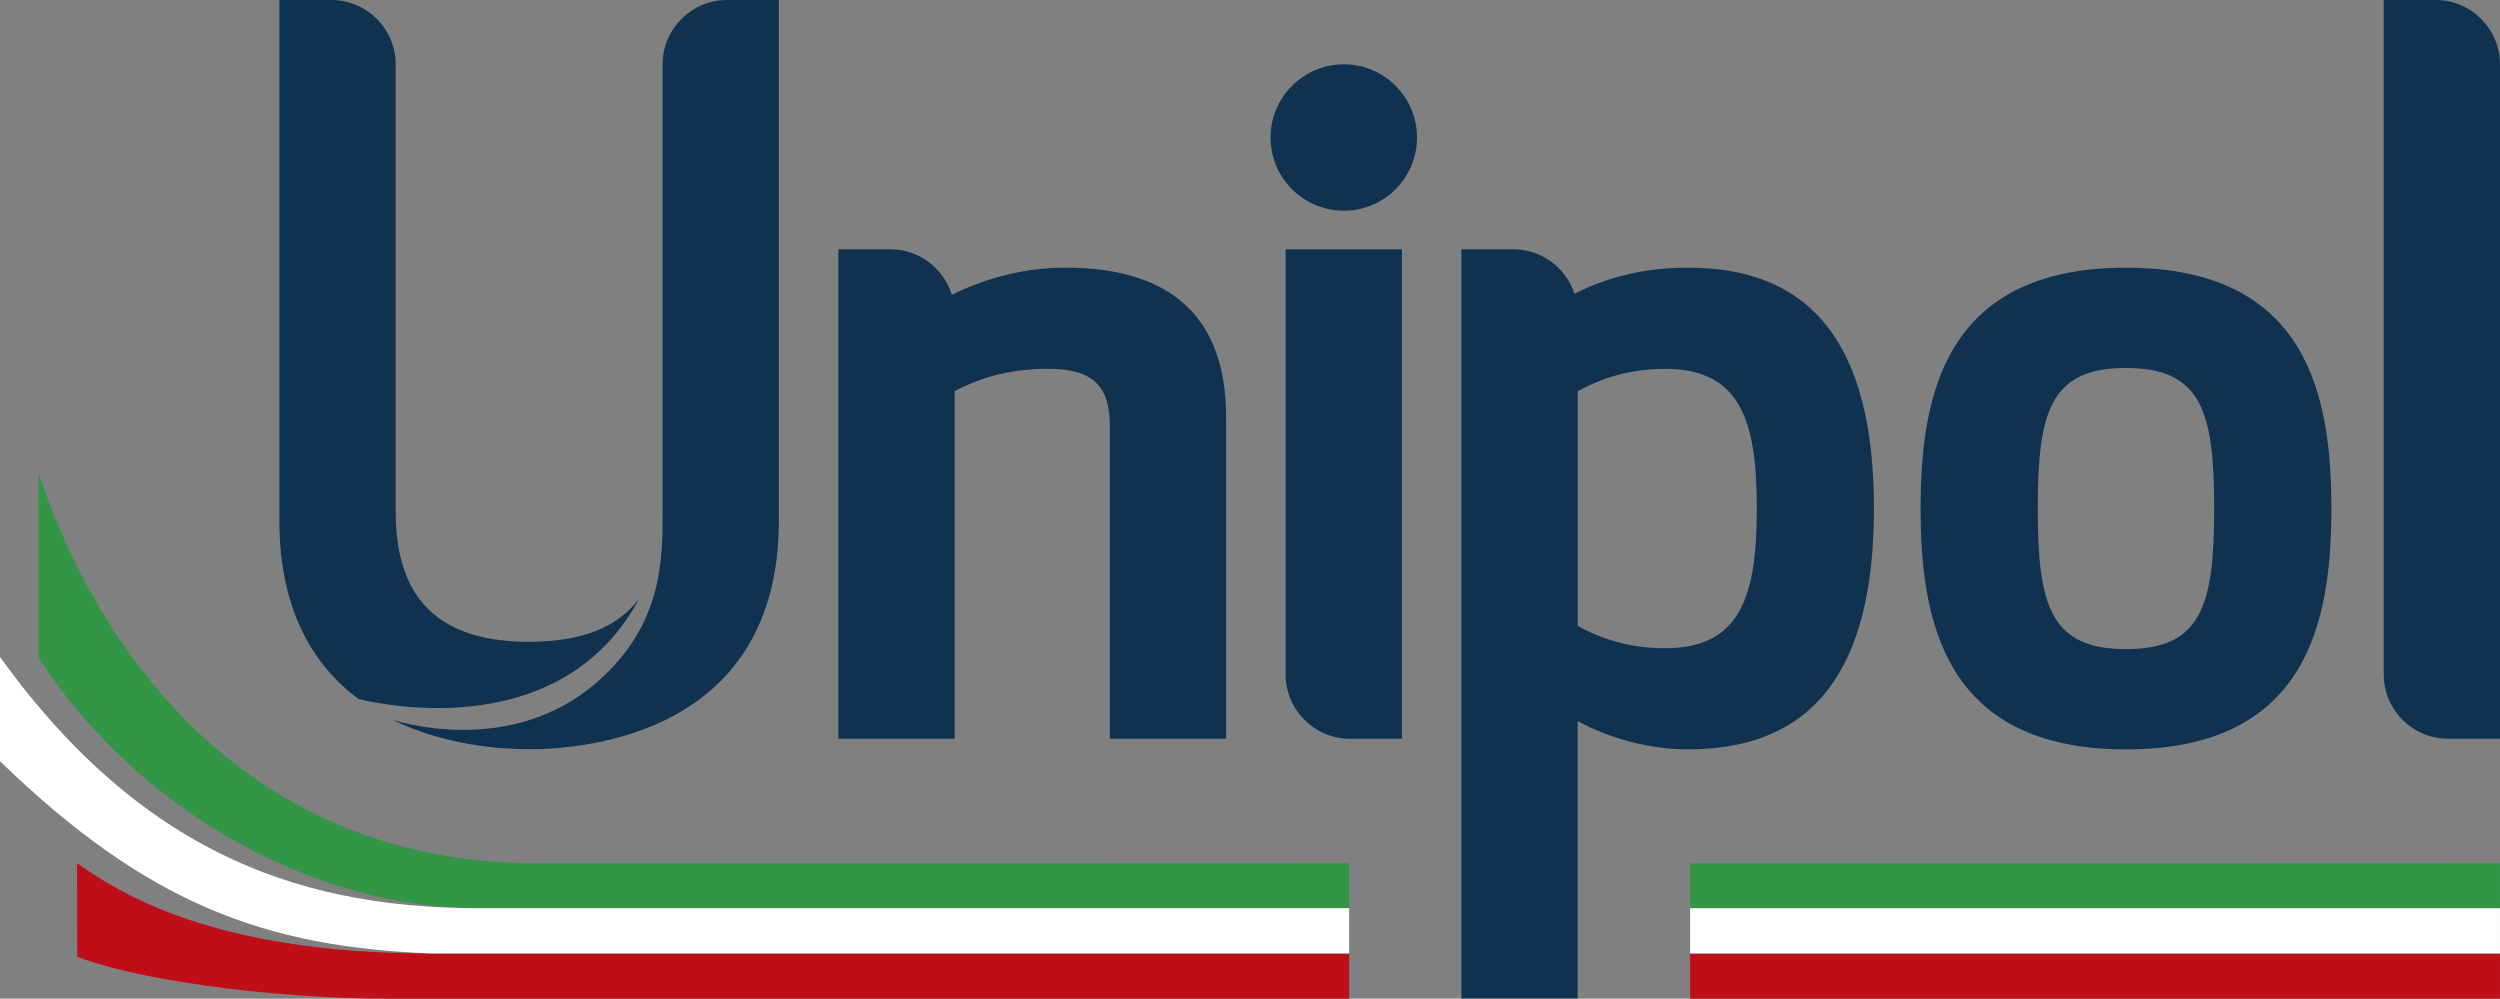 <?xml version="1.0" encoding="UTF-8"?>
<svg id="Livello_2" xmlns="http://www.w3.org/2000/svg" viewBox="0 0 623.58 249.1">
  <rect x="0" y="0" width="623.58" height="249.1" fill="#808080" stroke="none"/>
  <defs>
    <style>
      .cls-1 {
        fill: #0f3250;
      }

      .cls-2 {
        fill: #329646;
      }

      .cls-2, .cls-3 {
        fill-rule: evenodd;
      }

      .cls-4 {
        fill: #fff;
      }

      .cls-5, .cls-3 {
        fill: #be0f19;
      }
    </style>
  </defs>
  <g id="_x31_">
    <g>
      <g>
        <g>
          <path class="cls-1" d="M530.29,186.92c-45.41,0-51.23-32.11-51.23-60.08s5.82-60.07,51.23-60.07,51.23,32.11,51.23,60.07-5.82,60.08-51.23,60.08h0ZM530.29,91.79c-18.83,0-22.01,10.81-22.01,35.05s3.18,35.07,22.01,35.07,22-10.82,22-35.07-3.18-35.05-22-35.05h0Z"/>
          <path class="cls-1" d="M265.67,66.76c-9.58,0-19.24,2.33-28.25,6.76-2.02-6.54-8.14-11.34-15.33-11.34h-12.97v122.08h29.01v-86.71c4.8-2.54,12.21-5.56,23.33-5.56s15.37,4.27,15.37,14.27v78h29v-80.22c0-24.74-13.51-37.28-40.17-37.28Z"/>
          <path class="cls-1" d="M421.06,66.76c-10.41,0-19.73,2.14-28.33,6.52-2.1-6.42-8.15-11.1-15.24-11.1h-12.97v186.86h29v-69.18c8.31,4.51,18.15,7.05,27.54,7.05,31.19,0,46.36-19.66,46.36-60.08s-15.16-60.07-46.36-60.07ZM415.31,161.69c-10.65,0-17.85-3.43-21.78-5.56v-58.57c3.96-2.12,11.19-5.56,21.78-5.56,19.06,0,22.89,13.33,22.89,34.84s-3.83,34.85-22.89,34.85Z"/>
          <g>
            <path class="cls-1" d="M349.68,184.27V62.19h-29.01v106.04h0c0,8.83,7.22,16.04,16.04,16.04h12.97Z"/>
            <path class="cls-1" d="M335.19,52.56c10.07,0,18.26-8.19,18.26-18.26s-8.2-18.26-18.26-18.26-18.27,8.19-18.27,18.26,8.19,18.26,18.27,18.26Z"/>
          </g>
          <path class="cls-1" d="M594.57,0v168.23h0c0,8.83,7.21,16.04,16.04,16.04h12.97V16.02h0c-.01-8.81-7.22-16.02-16.04-16.02h-12.97Z"/>
        </g>
        <g>
          <path class="cls-1" d="M181.32,0c-8.82,0-16.04,7.22-16.04,16.04v111.64c0,11.89,0,27.96-16.02,42.18-21.91,19.44-50.73,9.88-51.48,9.62h0c13.11,6.49,27.32,7.4,34.2,7.4,14.61,0,62.29-4.11,62.29-56.99V0h-12.97Z"/>
          <path class="cls-1" d="M131.99,160.09c-22.4,0-33.29-10.6-33.29-32.41h0V16.04c0-8.82-7.22-16.04-16.04-16.04h-12.97v16.04h0v113.85c0,22.52,8.65,36.2,19.72,44.47,7.04,1.71,50.88,10.72,70.05-25.09-5.37,7.24-14.48,10.81-27.47,10.81Z"/>
        </g>
      </g>
      <g>
        <g>
          <path class="cls-3" d="M336.53,237.83v11.28H97.79c-32.08,0-65.12-5.11-78.54-10.49l-.04-23.34c10.16,7.18,33.63,22.55,88.28,22.55h229.04Z"/>
          <path class="cls-2" d="M134.12,215.35l202.41-.07v11.27H119.46c-42.5,0-86.17-25.61-109.85-62.57v-46.16c1.99,5.41,28.36,97.53,124.52,97.53Z"/>
        </g>
        <g>
          <path class="cls-4" d="M119.46,226.55c-41.29-.16-82.41-11.27-119.46-62.68v26c37.04,35.92,66.5,46.33,107.49,47.95h229.04v-11.28H119.46Z"/>
          <rect class="cls-5" x="421.57" y="237.83" width="202" height="11.28"/>
          <polygon class="cls-2" points="421.57 215.35 623.57 215.28 623.57 226.55 421.57 226.55 421.57 215.35"/>
          <rect class="cls-4" x="421.57" y="226.55" width="202" height="11.28"/>
        </g>
      </g>
    </g>
  </g>
</svg>